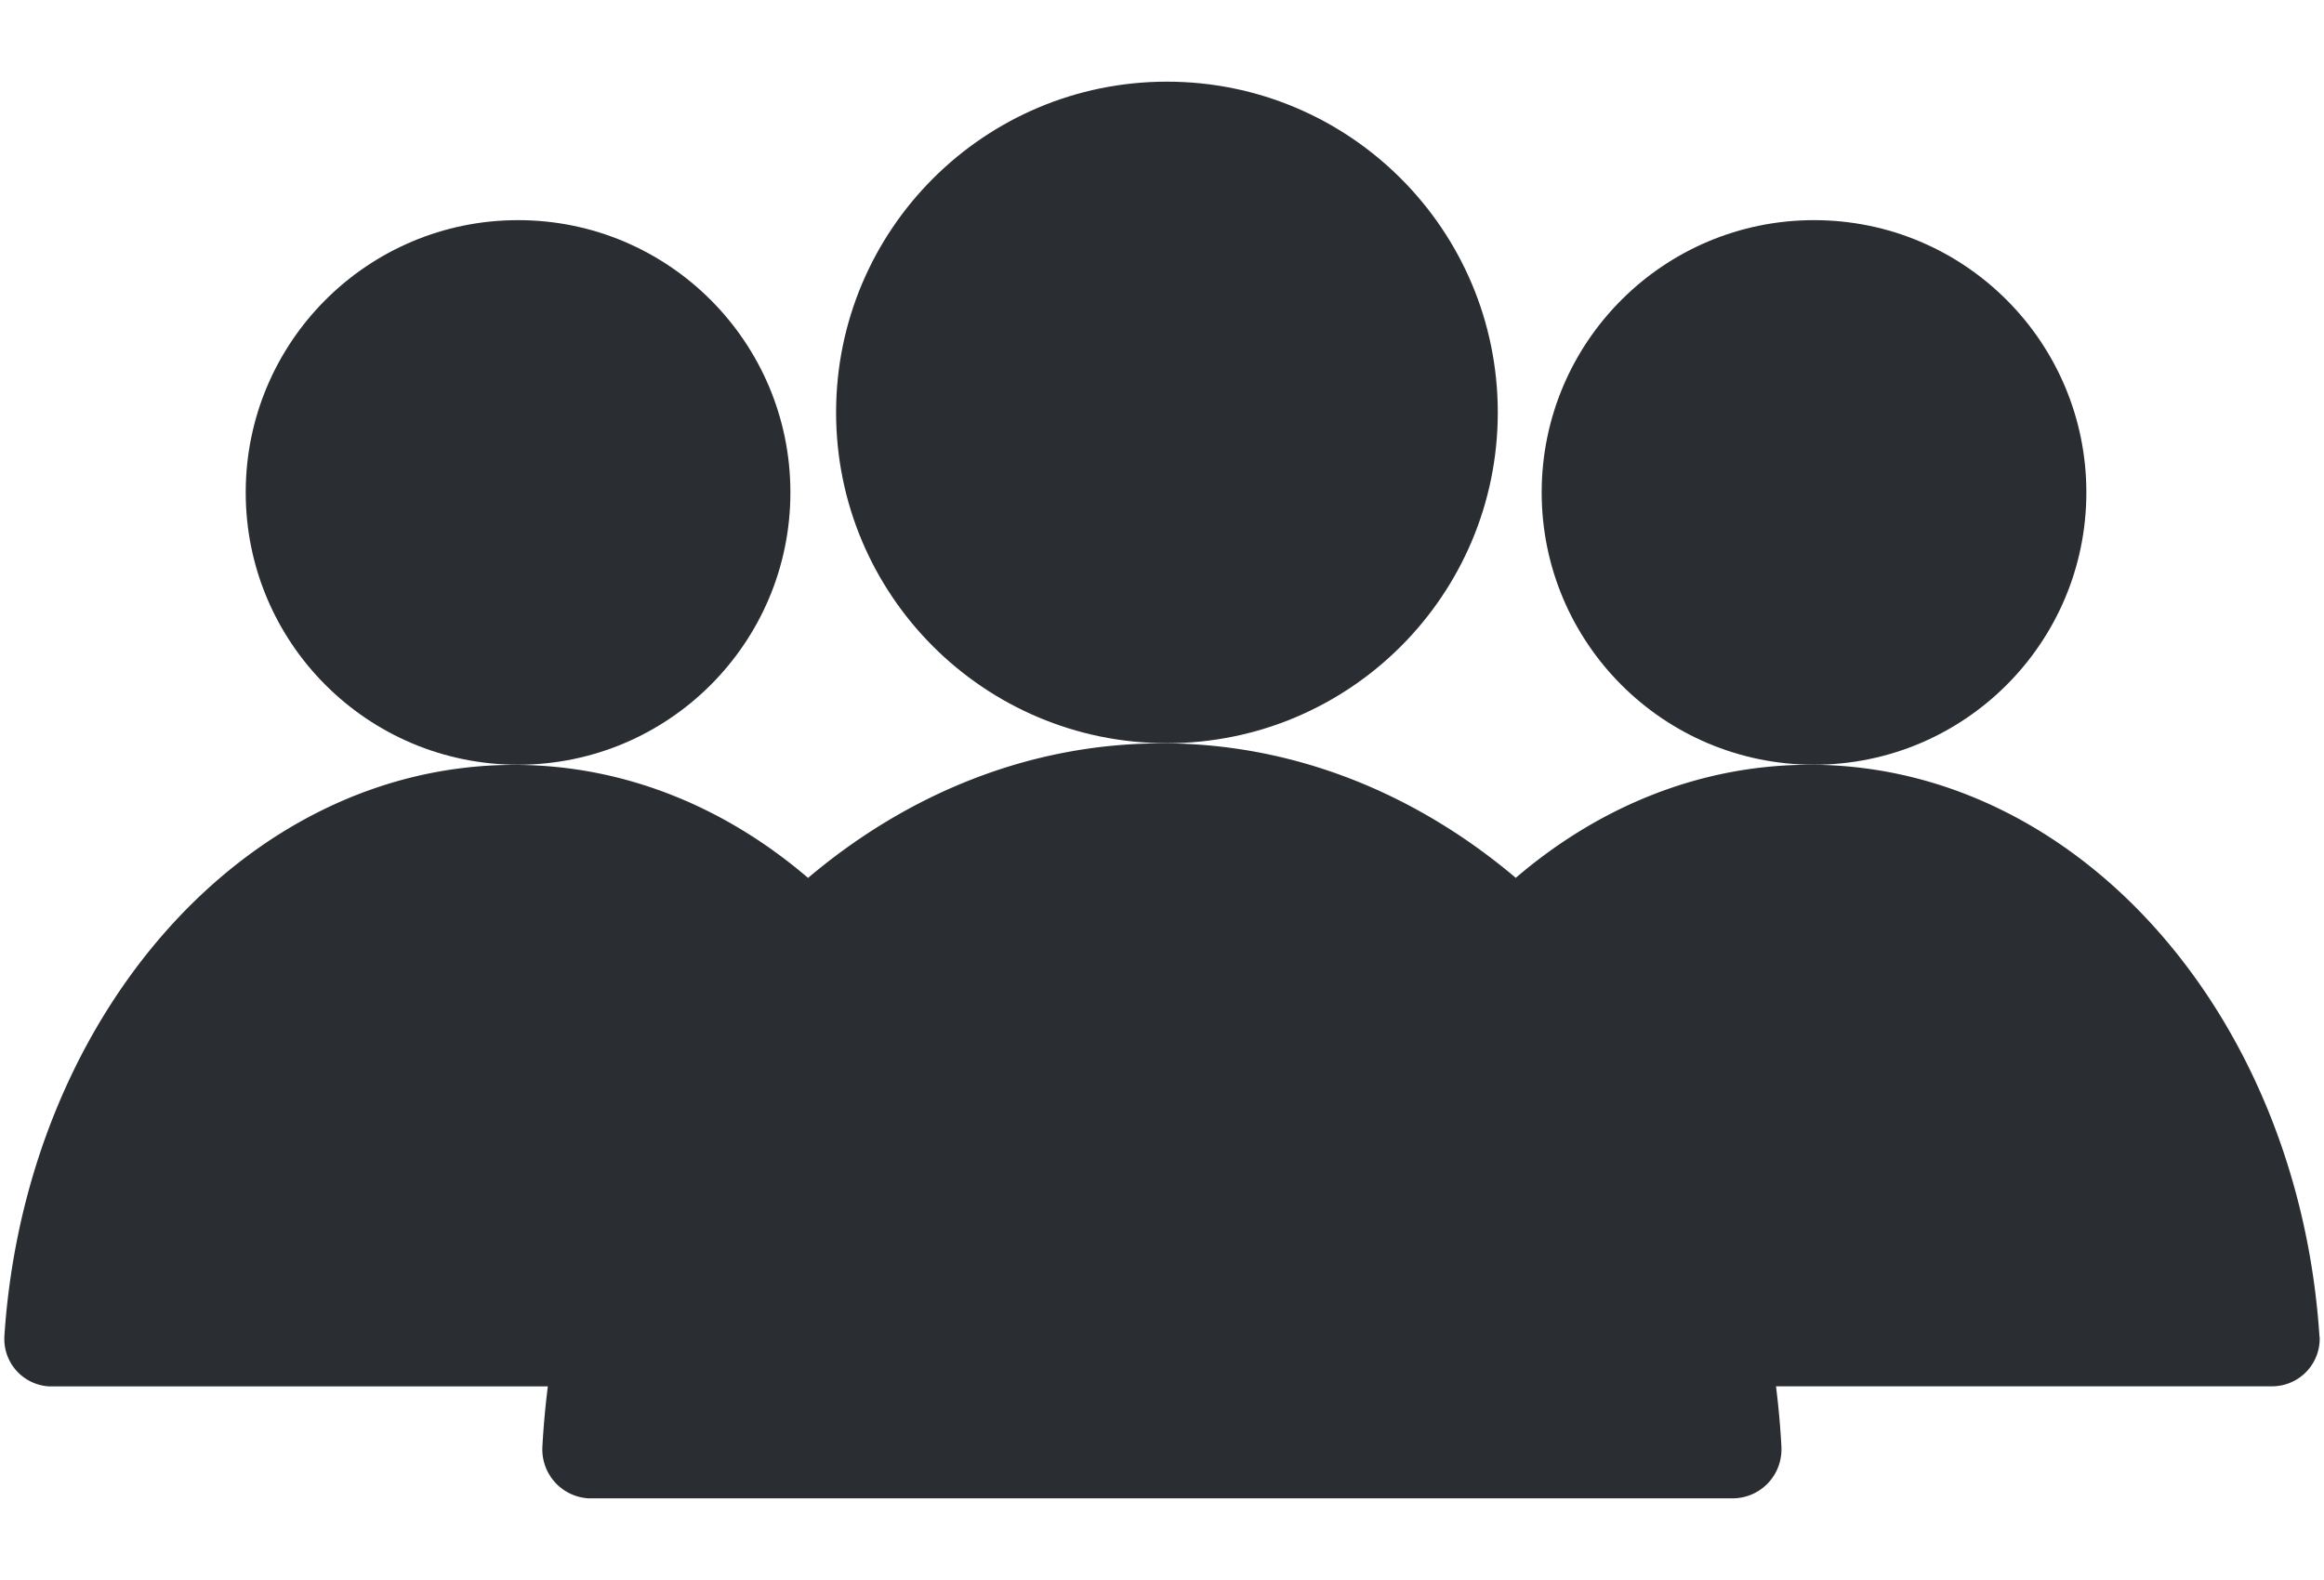 <svg xmlns="http://www.w3.org/2000/svg" width="500" height="340" viewBox="0 0 500 340">
    <style>
        img[src*="enterprise-feature-collaboration.svg"] + svg {
      filter: drop-shadow(10px 10px 15px rgba(0, 0, 0, 0.35)) drop-shadow(-10px -10px 15px rgba(255, 255, 255, 0.048));
      will-change: filter;
    }
    </style>
    <circle class="uk-preserve" cx="251.062" cy="88.753" r="71.18" fill="#2a2e32" />
    <circle class="uk-preserve" cx="390.28" cy="105.966" r="58.593" fill="#2a2e32" />
    <path class="uk-preserve" d="M499.074,288.105a10.244,10.244,0,0,1-10.23,10.215H382.1c.534,4.285.934,8.644,1.171,13.033v.563a10.513,10.513,0,0,1-10.511,10.512H126.641a10.542,10.542,0,0,1-9.948-11.061c.237-4.447.638-8.747,1.171-13.032H10.523A10.214,10.214,0,0,1,.945,287.522v-.01h0C5.482,218.719,52.837,164.6,110.585,164.6h.874c23.218.208,44.716,9.178,62.389,24.315,21.6-18.251,47.844-28.955,76.147-28.955h1.038c27.9.252,53.745,10.912,75.079,28.94,17.9-15.33,39.7-24.329,63.264-24.329h.874c57.348.533,104.258,54.456,108.765,122.894A3.2,3.2,0,0,1,499.074,288.105Z" fill="#2a2e32" />
    <circle class="uk-preserve" cx="111.459" cy="105.966" r="58.593" fill="#2a2e32" />
</svg>
